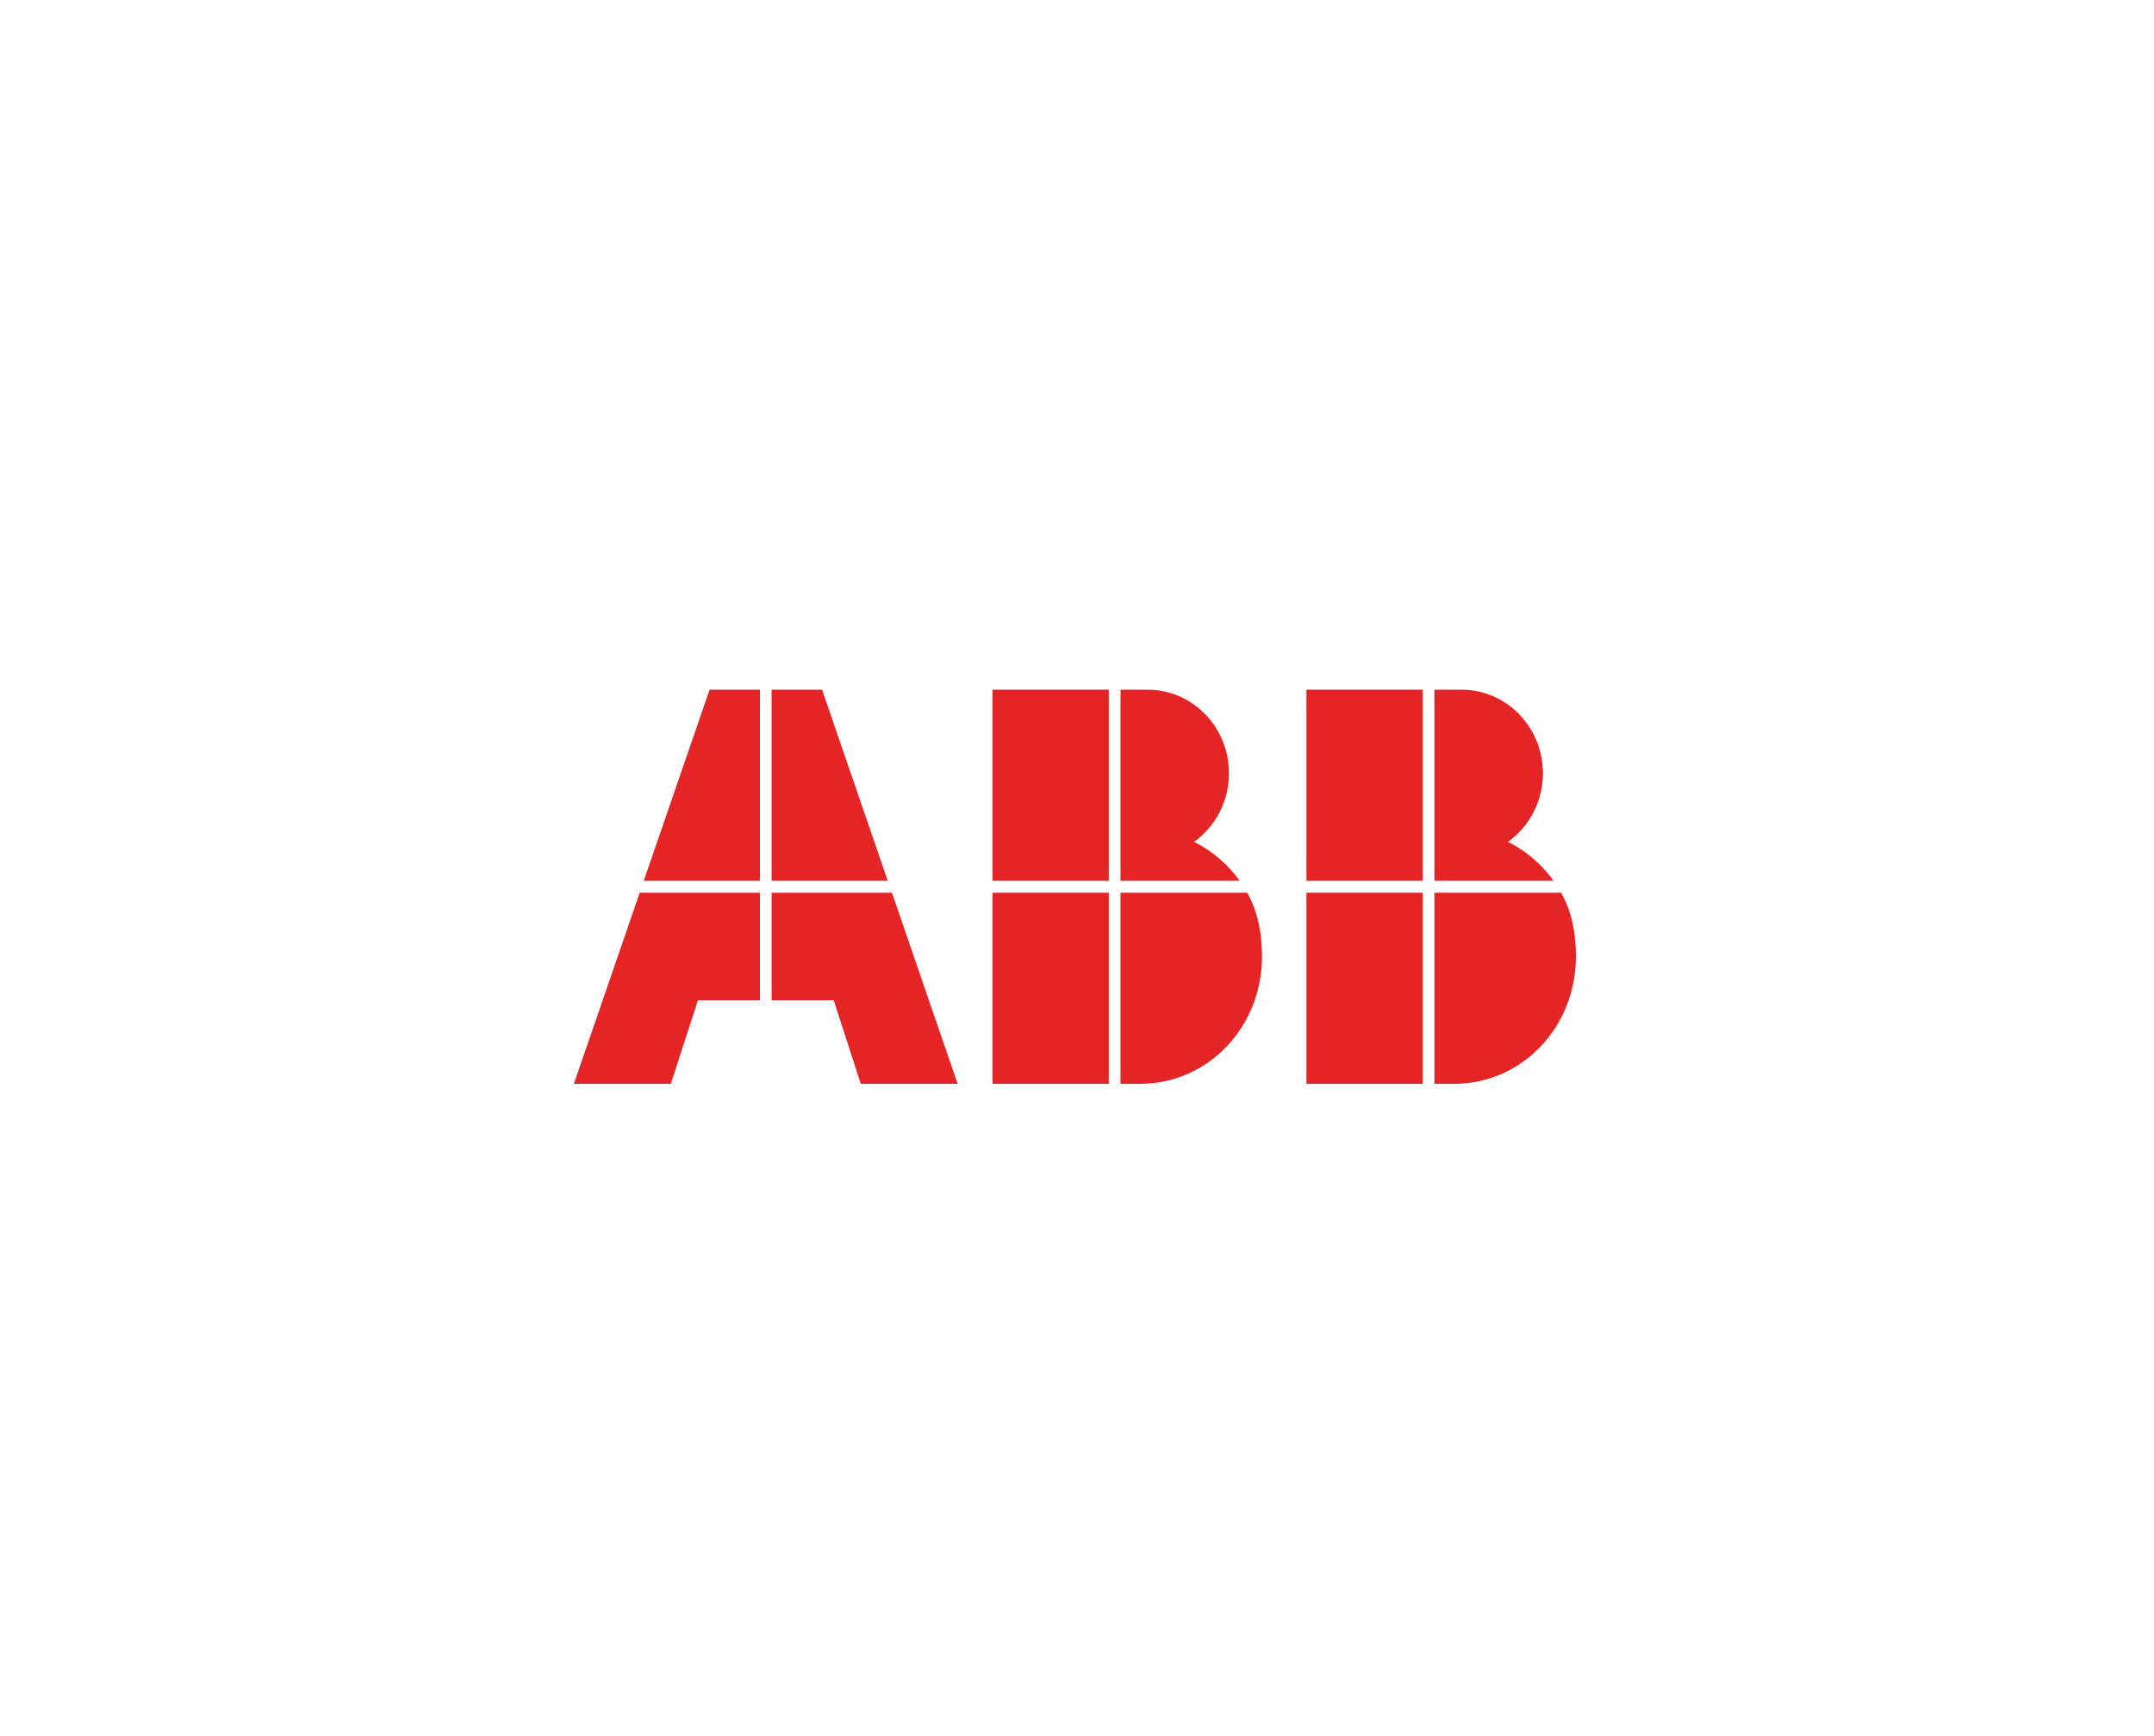 <?xml version="1.0" encoding="UTF-8"?> <svg xmlns="http://www.w3.org/2000/svg" width="196" height="158" viewBox="0 0 196 158" fill="none"><path fill-rule="evenodd" clip-rule="evenodd" d="M58.207 81.238L52.219 98.628H61.042L63.507 91.02H69.146V81.238H58.207Z" fill="#E52525"></path><path fill-rule="evenodd" clip-rule="evenodd" d="M69.147 62.761H64.566L58.578 80.151H69.147V62.761Z" fill="#E52525"></path><path fill-rule="evenodd" clip-rule="evenodd" d="M70.211 91.02H75.861L78.326 98.628H87.138L81.161 81.238H70.211V91.02Z" fill="#E52525"></path><path fill-rule="evenodd" clip-rule="evenodd" d="M80.78 80.151L74.802 62.761H70.211V80.151H80.78Z" fill="#E52525"></path><path d="M141.368 80.151C140.289 78.651 138.871 77.434 137.22 76.608C139.135 75.227 140.394 72.956 140.394 70.369C140.394 66.163 137.083 62.761 132.989 62.761H130.523V80.151H141.368Z" fill="#E52525"></path><path d="M130.523 81.238V98.628H132.29C138.522 98.628 143.399 93.444 143.399 87.031C143.399 84.923 143.018 82.945 142.055 81.238H130.523Z" fill="#E52525"></path><path d="M129.459 62.761H118.879V80.151H129.459V62.761Z" fill="#E52525"></path><path d="M129.459 81.238H118.879V98.628H129.459V81.238Z" fill="#E52525"></path><path d="M112.801 80.151C111.722 78.651 110.304 77.434 108.654 76.608C110.569 75.227 111.828 72.956 111.828 70.369C111.828 66.163 108.516 62.761 104.422 62.761H101.957V80.151H112.801Z" fill="#E52525"></path><path d="M101.957 81.238V98.628H103.724C109.955 98.628 114.833 93.444 114.833 87.031C114.833 84.923 114.452 82.945 113.489 81.238H101.957Z" fill="#E52525"></path><path d="M100.892 62.761H90.312V80.151H100.892V62.761Z" fill="#E52525"></path><path d="M100.892 81.238H90.312V98.628H100.892V81.238Z" fill="#E52525"></path></svg> 